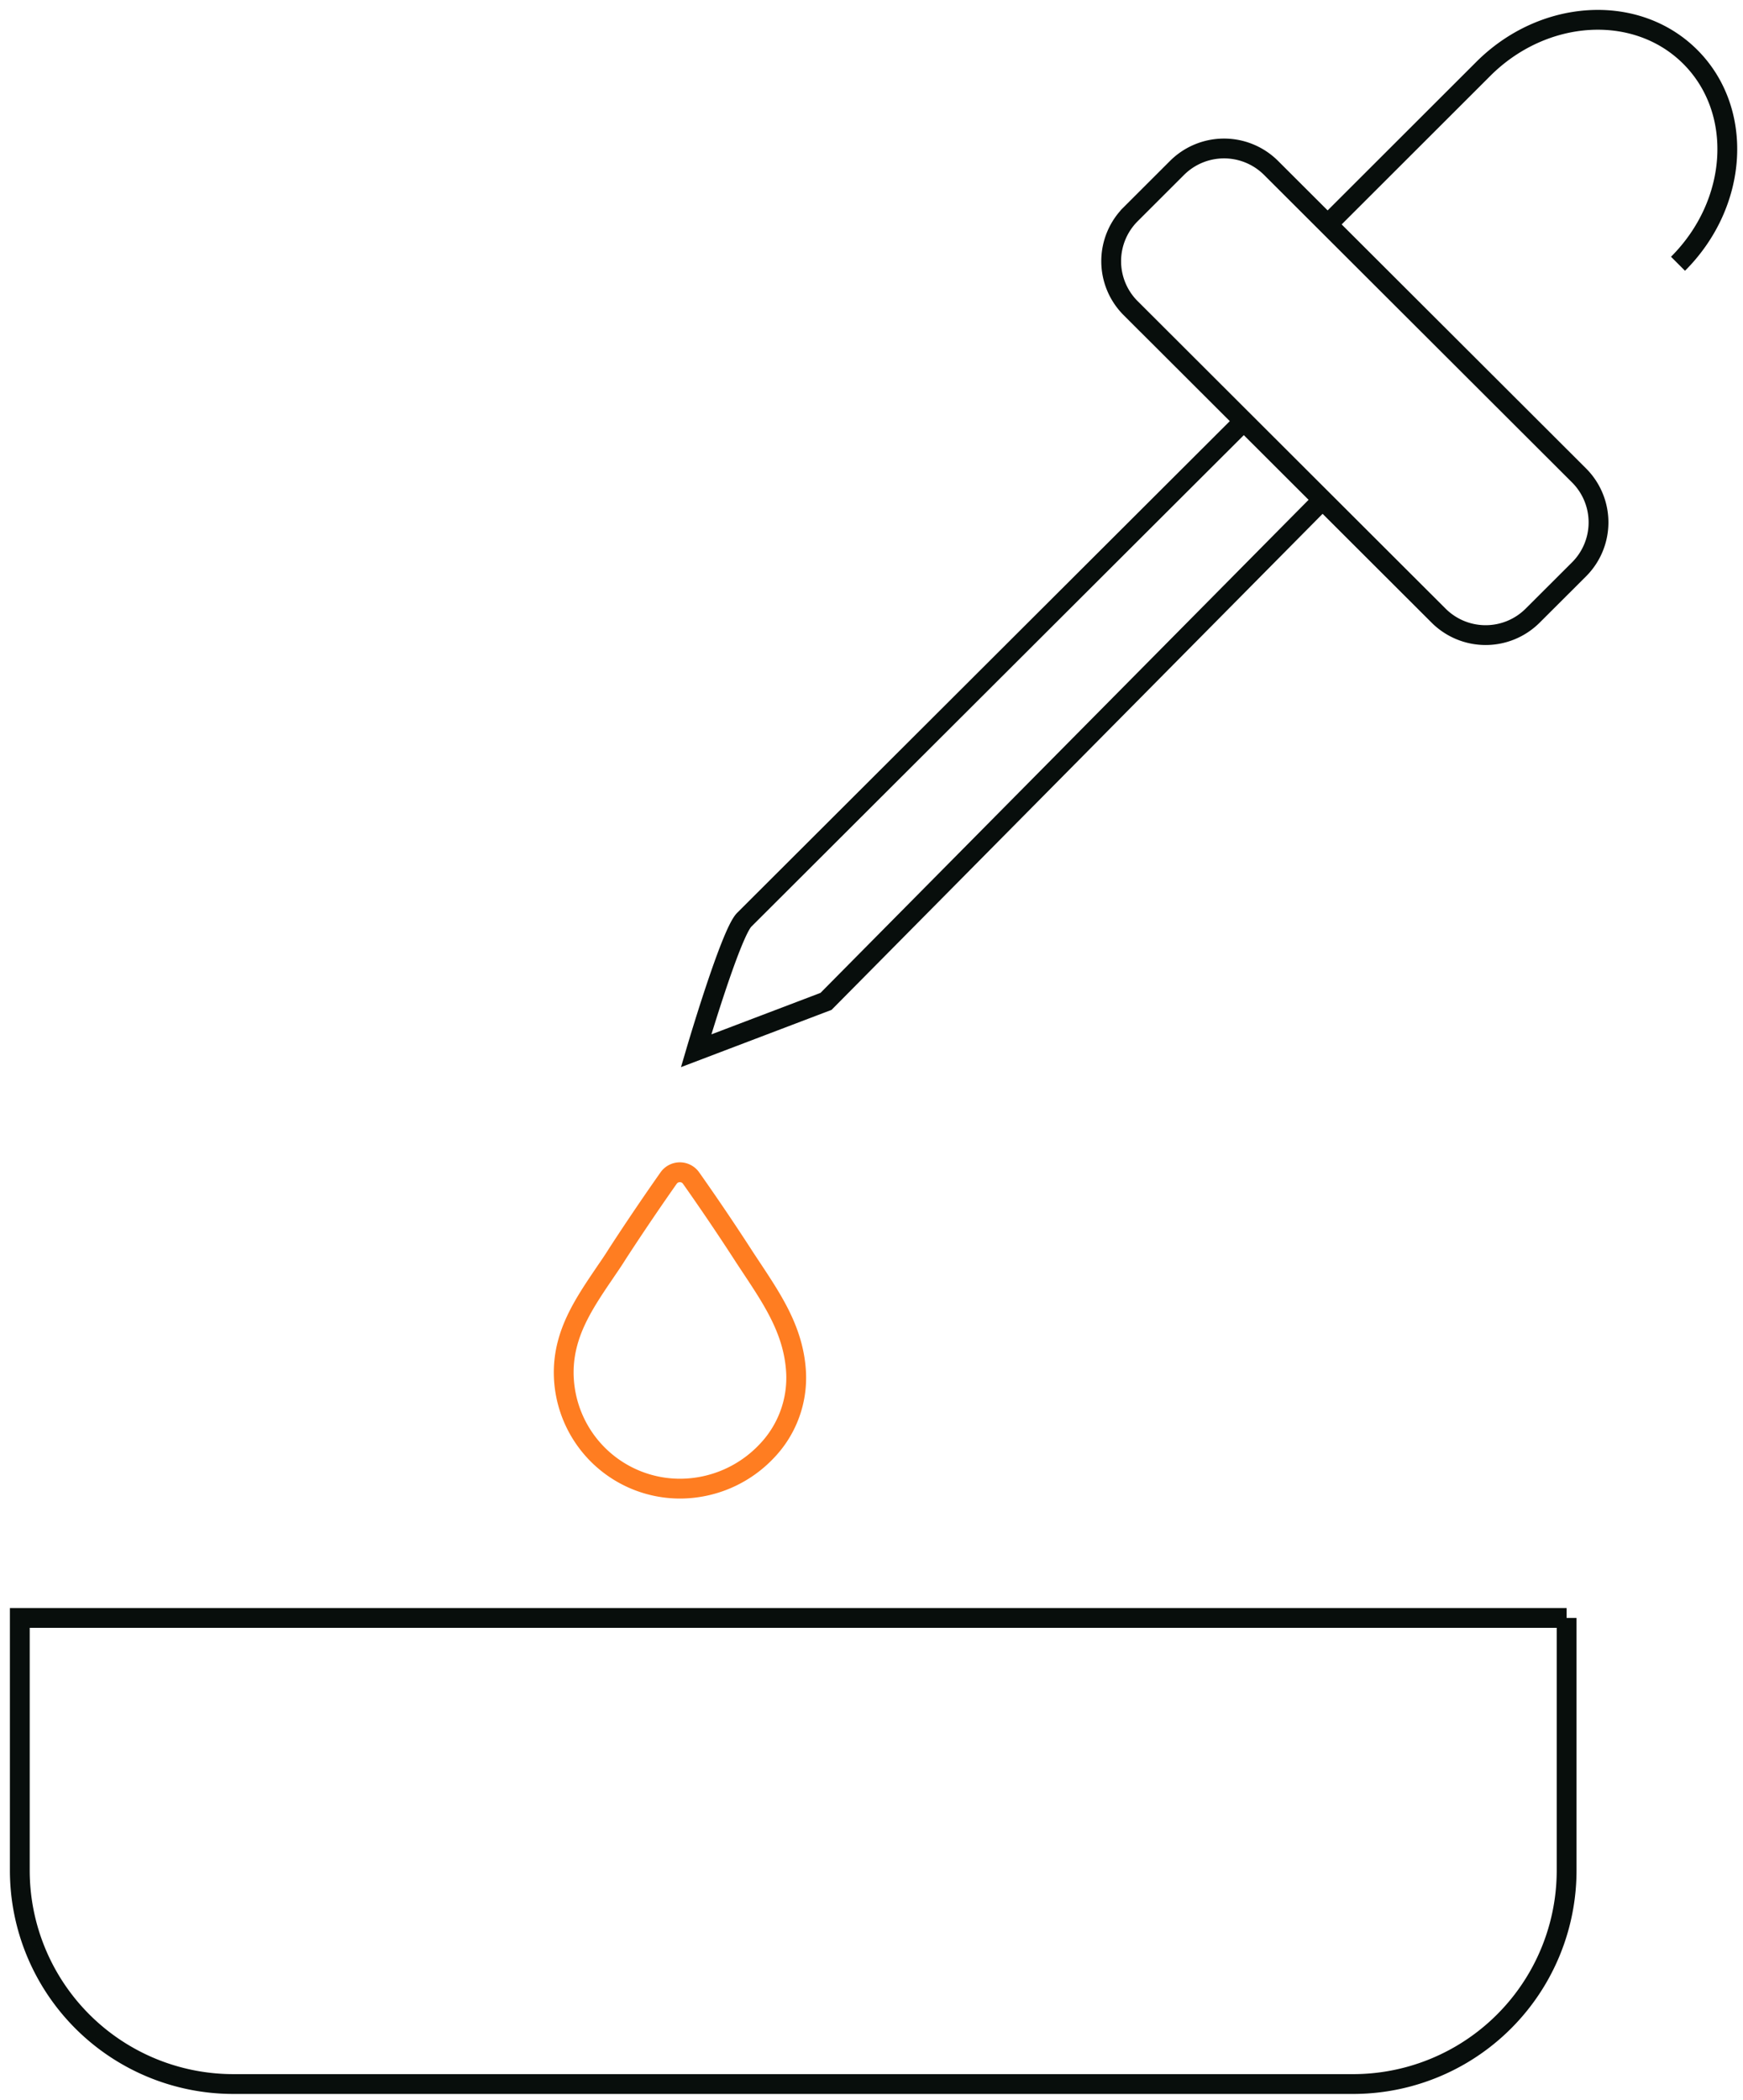 <svg width="88" height="106" viewBox="0 0 88 106" fill="none" xmlns="http://www.w3.org/2000/svg">
  <path d="M79.095 81.656v12.743a10.782 10.782 0 0 1-10.783 10.783H11.783A10.784 10.784 0 0 1 1 94.399V81.656h78.095ZM57.082 15.55l15.55 15.522a3.36 3.36 0 0 0 4.748 0l2.343-2.338a3.348 3.348 0 0 0 0-4.738L64.173 8.475a3.362 3.362 0 0 0-4.748 0l-2.343 2.34a3.349 3.349 0 0 0 0 4.736Zm27.637-2.238c3.06-3.055 3.336-7.73.618-10.444C82.617.154 77.933.43 74.88 3.485l-7.842 7.833m-4.244 9.941-25.218 25.16c-.688.688-2.43 6.614-2.43 6.614l6.558-2.493L66.5 25.5" stroke="#080E0C" stroke-miterlimit="10" />
  <path d="M30.534 64.238c-1.065 1.572-2.073 3.055-2.073 5.03a5.872 5.872 0 0 0 5.865 5.864 6.032 6.032 0 0 0 4.377-1.887 5.343 5.343 0 0 0 1.487-4.02c-.123-2.032-1.144-3.57-2.222-5.2-.154-.232-.309-.465-.464-.705a117.25 117.25 0 0 0-2.614-3.864.695.695 0 0 0-.566-.293.696.696 0 0 0-.565.291c-.011.018-1.256 1.77-2.614 3.866-.193.313-.407.617-.61.918Z" stroke="#FF7D21" stroke-miterlimit="10" />
</svg>